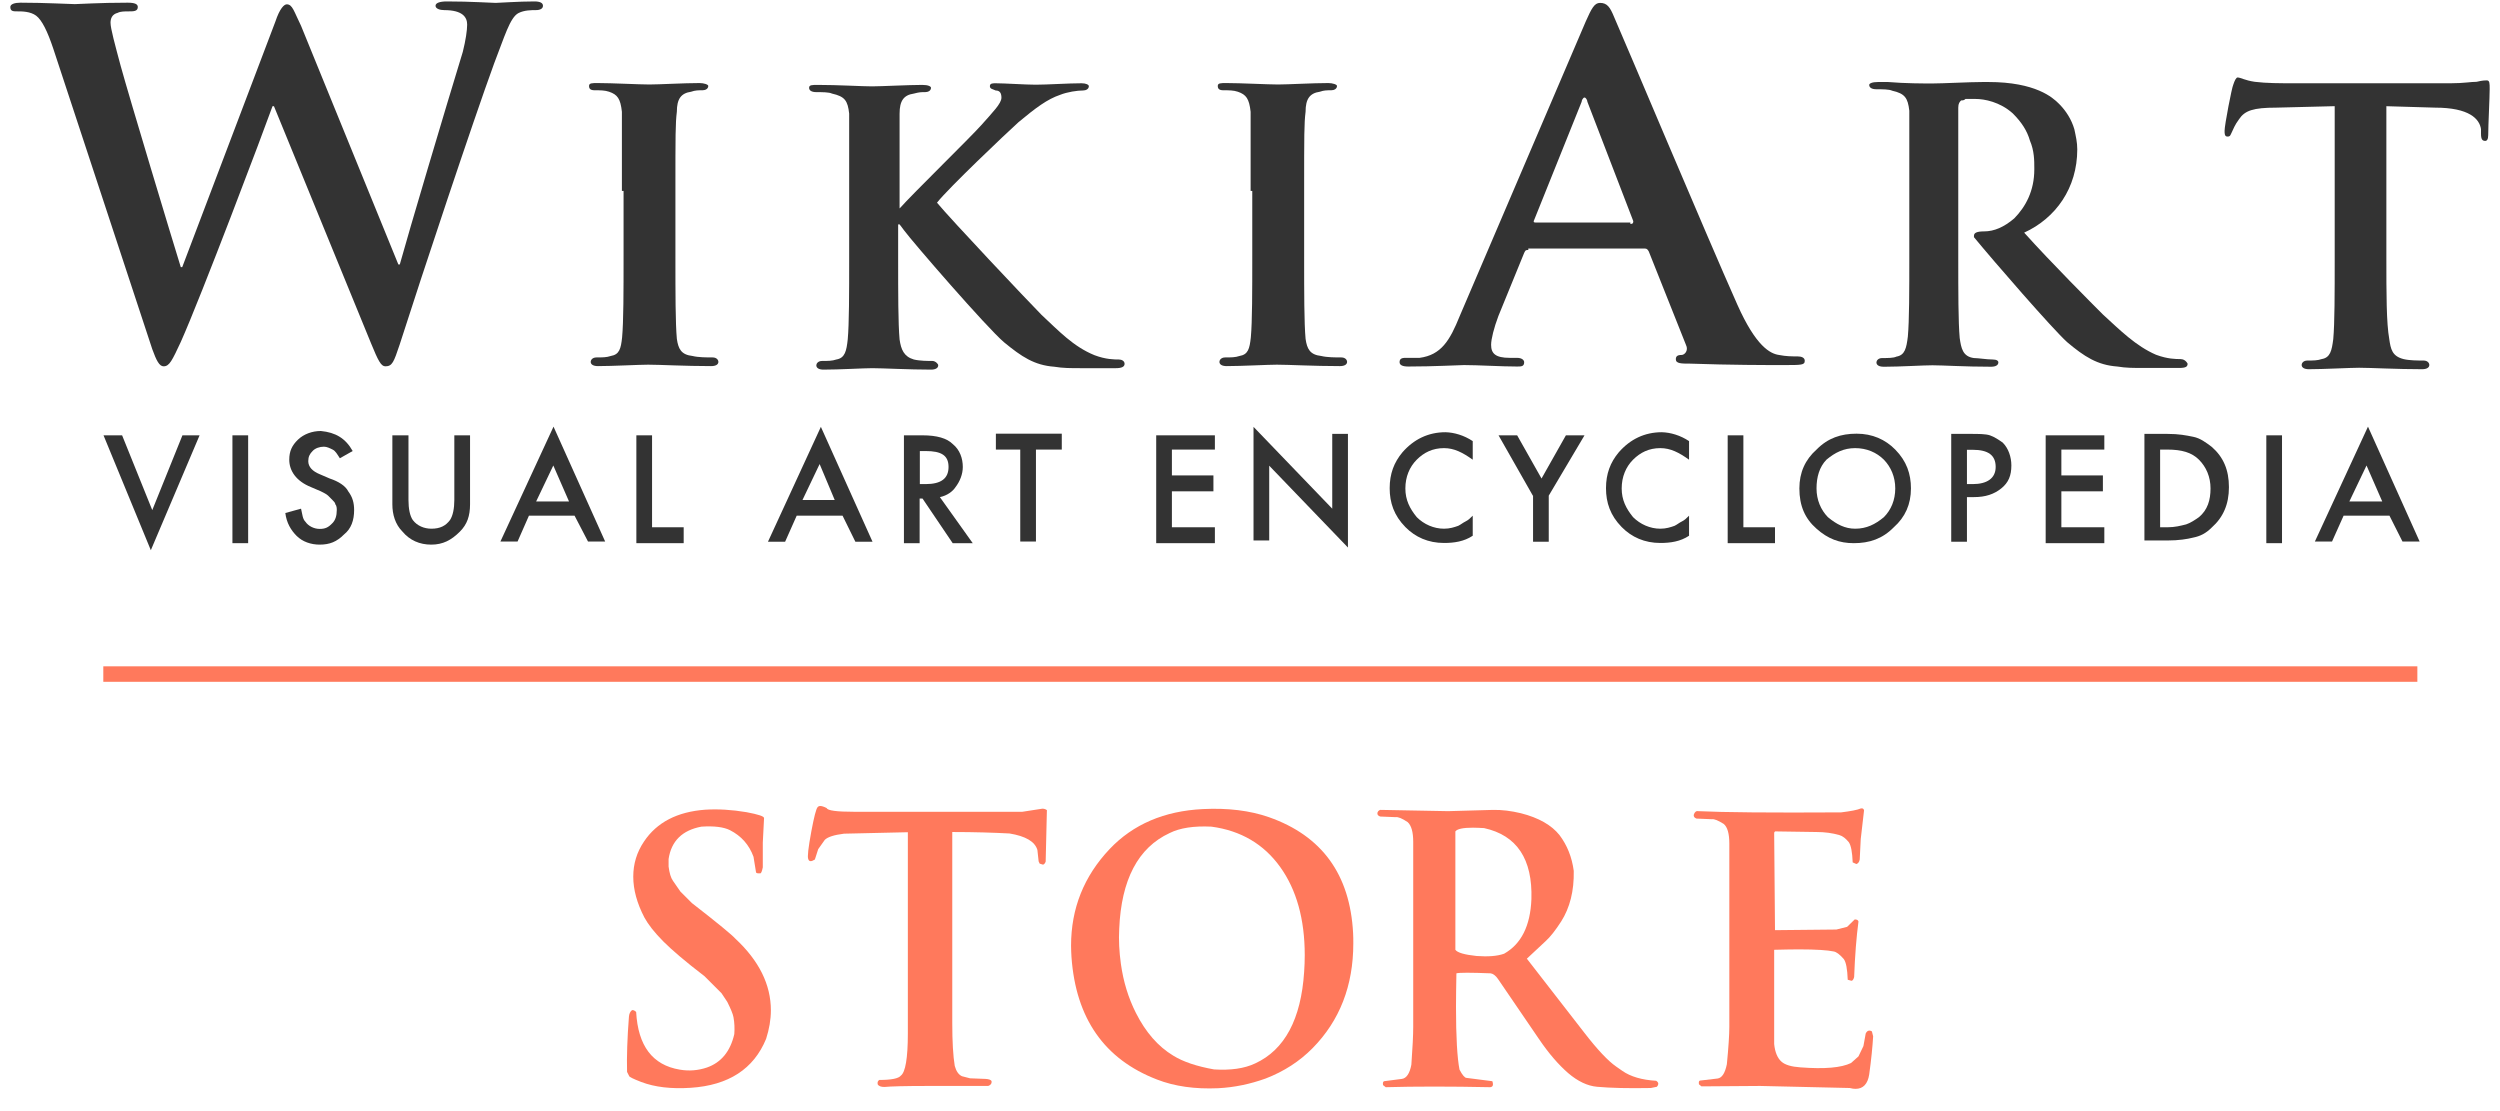 <svg width="108" height="48" viewBox="0 0 108 48" fill="none" xmlns="http://www.w3.org/2000/svg">
<path d="M94.192 15.512C94.004 15.512 93.639 15.512 93.139 15.325C92.273 14.95 91.595 14.272 90.845 13.585C90.407 13.147 88.614 11.353 87.444 10.05C88.81 9.425 89.738 8.122 89.738 6.453C89.738 6.141 89.676 5.891 89.613 5.587C89.488 5.15 89.238 4.784 88.997 4.534L88.935 4.471C88.685 4.222 87.944 3.543 85.9 3.543C85.838 3.543 85.775 3.543 85.713 3.543C85.713 3.543 85.713 3.543 85.65 3.543C85.097 3.543 83.919 3.606 83.481 3.606C83.106 3.606 82.303 3.606 81.562 3.543C81.562 3.543 81.562 3.543 81.5 3.543C81.437 3.543 81.375 3.543 81.375 3.543C81.312 3.543 81.25 3.543 81.187 3.543C81.187 3.543 81.187 3.543 81.125 3.543C80.875 3.543 80.75 3.606 80.75 3.668C80.75 3.793 80.875 3.856 81.062 3.856C81.312 3.856 81.616 3.856 81.741 3.918C82.294 4.043 82.419 4.23 82.482 4.784C82.482 5.284 82.482 5.775 82.482 8.202V11.059C82.482 12.549 82.482 13.852 82.419 14.54C82.357 15.039 82.294 15.343 81.928 15.405C81.803 15.468 81.553 15.468 81.312 15.468C81.125 15.468 81.062 15.593 81.062 15.655C81.062 15.78 81.187 15.843 81.375 15.843H81.437C82.053 15.843 83.106 15.78 83.481 15.78C83.919 15.78 84.9 15.843 86.016 15.843C86.204 15.843 86.329 15.78 86.329 15.655C86.329 15.593 86.266 15.53 86.079 15.53C85.829 15.53 85.463 15.468 85.275 15.468C84.784 15.405 84.722 15.03 84.659 14.602C84.597 13.915 84.597 12.612 84.597 11.121V4.65C84.597 4.463 84.659 4.4 84.722 4.338C84.784 4.338 84.847 4.338 84.909 4.275C85.034 4.275 85.222 4.275 85.347 4.275C85.722 4.275 86.4 4.4 86.953 4.9C87.328 5.275 87.569 5.641 87.694 6.078C87.882 6.515 87.882 6.944 87.882 7.256V7.319C87.882 8.247 87.507 8.934 87.016 9.434C86.578 9.809 86.15 9.996 85.713 9.996C85.4 9.996 85.275 10.059 85.275 10.184C85.275 10.184 85.275 10.184 85.275 10.246C86.141 11.3 88.676 14.218 89.301 14.781C90.042 15.405 90.604 15.771 91.47 15.834C91.844 15.896 92.148 15.896 92.648 15.896H94.129C94.442 15.896 94.504 15.834 94.504 15.709C94.433 15.575 94.317 15.512 94.192 15.512Z" fill="#333333"/>
<path d="M2.303 2.106C2.053 1.356 1.812 0.866 1.562 0.678C1.312 0.491 0.946 0.491 0.759 0.491C0.571 0.491 0.446 0.491 0.446 0.303C0.446 0.178 0.634 0.116 0.884 0.116C1.937 0.116 3.053 0.178 3.231 0.178C3.419 0.178 4.284 0.116 5.516 0.116C5.828 0.116 5.953 0.178 5.953 0.303C5.953 0.491 5.766 0.491 5.579 0.491C5.391 0.491 5.204 0.491 5.088 0.553C4.838 0.616 4.775 0.803 4.775 0.982C4.775 1.232 4.963 1.91 5.213 2.847C5.587 4.213 7.444 10.362 7.81 11.541H7.872L11.898 0.928C12.085 0.366 12.273 0.187 12.389 0.187C12.639 0.187 12.701 0.5 13.005 1.115L17.209 11.425H17.271C17.646 10.059 19.253 4.659 19.993 2.24C20.118 1.74 20.181 1.312 20.181 1.062C20.181 0.75 19.993 0.437 19.19 0.437C19.003 0.437 18.815 0.375 18.815 0.25C18.815 0.125 19.003 0.062 19.306 0.062C20.359 0.062 21.225 0.125 21.413 0.125C21.538 0.125 22.403 0.062 23.082 0.062C23.332 0.062 23.456 0.125 23.456 0.25C23.456 0.375 23.332 0.437 23.144 0.437C22.957 0.437 22.653 0.437 22.403 0.562C22.028 0.75 21.787 1.615 21.35 2.731C20.422 5.275 18.253 11.799 17.262 14.897C17.012 15.637 16.95 15.825 16.646 15.825C16.459 15.825 16.334 15.575 16.03 14.834L11.835 4.588H11.773C11.398 5.641 8.676 12.844 7.81 14.772C7.435 15.575 7.319 15.825 7.069 15.825C6.882 15.825 6.757 15.575 6.578 15.084L2.303 2.106Z" fill="#333333"/>
<path d="M26.866 8.247C26.866 5.766 26.866 5.328 26.866 4.829C26.804 4.266 26.679 4.088 26.313 3.963C26.125 3.9 25.938 3.9 25.697 3.9C25.509 3.9 25.447 3.838 25.447 3.713C25.447 3.588 25.572 3.588 25.822 3.588C26.438 3.588 27.616 3.65 28.053 3.65C28.491 3.65 29.535 3.588 30.222 3.588C30.41 3.588 30.597 3.65 30.597 3.713C30.597 3.838 30.472 3.9 30.347 3.9C30.16 3.9 30.035 3.9 29.856 3.963C29.419 4.025 29.24 4.275 29.24 4.829C29.178 5.328 29.178 5.819 29.178 8.247V11.103C29.178 12.656 29.178 13.96 29.24 14.638C29.303 15.075 29.428 15.325 29.919 15.379C30.169 15.441 30.535 15.441 30.785 15.441C30.972 15.441 31.035 15.566 31.035 15.629C31.035 15.754 30.91 15.816 30.722 15.816C29.606 15.816 28.491 15.754 28 15.754C27.625 15.754 26.456 15.816 25.831 15.816C25.643 15.816 25.518 15.754 25.518 15.629C25.518 15.566 25.581 15.441 25.768 15.441C26.018 15.441 26.206 15.441 26.384 15.379C26.759 15.316 26.822 15.066 26.875 14.575C26.938 13.888 26.938 12.585 26.938 11.041V8.247H26.866Z" fill="#333333"/>
<path d="M38.871 8.997C39.424 8.372 41.906 5.953 42.397 5.4C42.888 4.846 43.262 4.471 43.262 4.221C43.262 4.034 43.2 3.909 43.013 3.909C42.888 3.847 42.763 3.847 42.763 3.722C42.763 3.597 42.888 3.597 43.013 3.597C43.387 3.597 44.316 3.659 44.744 3.659C45.235 3.659 46.163 3.597 46.725 3.597C46.913 3.597 47.038 3.659 47.038 3.722C47.038 3.847 46.913 3.909 46.788 3.909C46.538 3.909 46.11 3.972 45.797 4.097C45.244 4.284 44.744 4.659 44.003 5.275C43.45 5.775 40.968 8.131 40.478 8.756C41.093 9.497 44.378 12.977 44.994 13.602C45.735 14.29 46.36 14.968 47.279 15.343C47.77 15.53 48.145 15.53 48.332 15.53C48.457 15.53 48.582 15.593 48.582 15.718C48.582 15.843 48.457 15.905 48.207 15.905H46.725C46.235 15.905 45.922 15.905 45.547 15.843C44.682 15.78 44.128 15.405 43.378 14.789C42.638 14.165 39.415 10.443 39.05 9.943L38.862 9.693H38.8V11.184C38.8 12.674 38.8 13.977 38.862 14.664C38.925 15.102 39.05 15.405 39.478 15.53C39.728 15.593 40.094 15.593 40.281 15.593C40.406 15.593 40.531 15.718 40.531 15.78C40.531 15.905 40.406 15.968 40.219 15.968C39.291 15.968 38.112 15.905 37.684 15.905C37.309 15.905 36.265 15.968 35.577 15.968C35.39 15.968 35.265 15.905 35.265 15.78C35.265 15.718 35.328 15.593 35.515 15.593C35.765 15.593 35.952 15.593 36.131 15.53C36.506 15.468 36.568 15.155 36.622 14.664C36.684 13.977 36.684 12.674 36.684 11.184V8.327C36.684 5.846 36.684 5.409 36.684 4.909C36.622 4.346 36.497 4.168 35.943 4.043C35.818 3.98 35.506 3.98 35.265 3.98C35.078 3.98 34.953 3.918 34.953 3.793C34.953 3.668 35.078 3.668 35.328 3.668C36.193 3.668 37.246 3.731 37.675 3.731C38.05 3.731 39.282 3.668 39.844 3.668C40.094 3.668 40.219 3.731 40.219 3.793C40.219 3.918 40.094 3.98 39.969 3.98C39.781 3.98 39.719 3.98 39.478 4.043C39.041 4.105 38.862 4.355 38.862 4.909C38.862 5.409 38.862 5.899 38.862 8.327V8.997H38.871Z" fill="#333333"/>
<path d="M54.027 8.247C54.027 5.766 54.027 5.328 54.027 4.829C53.964 4.266 53.839 4.088 53.474 3.963C53.286 3.9 53.099 3.9 52.858 3.9C52.67 3.9 52.608 3.838 52.608 3.713C52.608 3.588 52.733 3.588 52.983 3.588C53.598 3.588 54.777 3.65 55.214 3.65C55.651 3.65 56.696 3.588 57.383 3.588C57.57 3.588 57.758 3.65 57.758 3.713C57.758 3.838 57.633 3.9 57.508 3.9C57.32 3.9 57.195 3.9 57.017 3.963C56.58 4.025 56.401 4.275 56.401 4.829C56.339 5.328 56.339 5.819 56.339 8.247V11.103C56.339 12.656 56.339 13.96 56.401 14.638C56.464 15.075 56.589 15.325 57.079 15.379C57.329 15.441 57.695 15.441 57.945 15.441C58.133 15.441 58.195 15.566 58.195 15.629C58.195 15.754 58.07 15.816 57.883 15.816C56.767 15.816 55.651 15.754 55.16 15.754C54.785 15.754 53.616 15.816 52.992 15.816C52.804 15.816 52.679 15.754 52.679 15.629C52.679 15.566 52.742 15.441 52.929 15.441C53.179 15.441 53.366 15.441 53.545 15.379C53.92 15.316 53.982 15.066 54.036 14.575C54.098 13.888 54.098 12.585 54.098 11.041V8.247H54.027Z" fill="#333333"/>
<path d="M66.032 10.8C65.907 10.8 65.907 10.8 65.844 10.925L64.729 13.656C64.541 14.156 64.416 14.647 64.416 14.897C64.416 15.271 64.604 15.459 65.219 15.459H65.532C65.782 15.459 65.844 15.584 65.844 15.646C65.844 15.834 65.719 15.834 65.532 15.834C64.854 15.834 63.863 15.771 63.247 15.771C63.059 15.771 61.944 15.834 60.837 15.834C60.587 15.834 60.462 15.771 60.462 15.646C60.462 15.521 60.525 15.459 60.712 15.459C60.9 15.459 61.149 15.459 61.328 15.459C62.256 15.334 62.631 14.718 63.059 13.656L68.504 0.928C68.754 0.366 68.879 0.125 69.12 0.125C69.432 0.125 69.557 0.312 69.736 0.75C70.227 1.865 73.699 10.121 75.055 13.165C75.859 14.968 76.475 15.28 76.85 15.334C77.162 15.396 77.403 15.396 77.653 15.396C77.84 15.396 77.965 15.459 77.965 15.584C77.965 15.771 77.84 15.771 77.037 15.771C76.296 15.771 74.806 15.771 73.012 15.709C72.637 15.709 72.396 15.709 72.396 15.521C72.396 15.396 72.458 15.334 72.646 15.334C72.771 15.334 72.958 15.147 72.833 14.897L71.227 10.862C71.164 10.737 71.102 10.737 71.039 10.737H66.023V10.8H66.032ZM70.432 9.675C70.557 9.675 70.557 9.613 70.557 9.55L68.576 4.4C68.576 4.338 68.513 4.213 68.451 4.213C68.388 4.213 68.326 4.338 68.326 4.4L66.282 9.488C66.219 9.613 66.282 9.613 66.344 9.613H70.432V9.675Z" fill="#333333"/>
<path d="M100.806 4.588L98.334 4.65C97.343 4.65 96.977 4.775 96.727 5.15C96.539 5.4 96.477 5.587 96.414 5.712C96.352 5.837 96.352 5.9 96.227 5.9C96.102 5.9 96.102 5.775 96.102 5.65C96.102 5.4 96.414 3.784 96.477 3.659C96.539 3.472 96.602 3.347 96.664 3.347C96.789 3.347 96.977 3.472 97.405 3.534C97.896 3.597 98.521 3.597 99.074 3.597H105.876C106.429 3.597 106.741 3.534 106.991 3.534C107.241 3.472 107.366 3.472 107.429 3.472C107.554 3.472 107.554 3.597 107.554 3.847C107.554 4.222 107.491 5.4 107.491 5.837C107.491 6.025 107.429 6.087 107.366 6.087C107.241 6.087 107.179 6.025 107.179 5.775V5.578C107.116 5.141 106.679 4.65 105.197 4.65L103.091 4.588V11.166C103.091 12.656 103.091 13.96 103.216 14.647C103.278 15.084 103.341 15.388 103.832 15.512C104.082 15.575 104.448 15.575 104.697 15.575C104.885 15.575 104.947 15.7 104.947 15.762C104.947 15.887 104.822 15.95 104.635 15.95C103.519 15.95 102.404 15.887 101.913 15.887C101.538 15.887 100.368 15.95 99.744 15.95C99.556 15.95 99.431 15.887 99.431 15.762C99.431 15.7 99.494 15.575 99.681 15.575C99.931 15.575 100.119 15.575 100.297 15.512C100.672 15.45 100.734 15.138 100.797 14.647C100.859 13.96 100.859 12.656 100.859 11.166V4.588H100.806Z" fill="#333333"/>
<path d="M5.275 18.806L6.578 22.037L7.881 18.806H8.622L6.516 23.769L4.472 18.806H5.275Z" fill="#333333"/>
<path d="M10.72 18.806V23.465H10.041V18.806H10.72Z" fill="#333333"/>
<path d="M15.236 19.484L14.682 19.797C14.558 19.609 14.495 19.484 14.37 19.422C14.245 19.36 14.12 19.297 13.995 19.297C13.808 19.297 13.62 19.36 13.504 19.484C13.379 19.609 13.317 19.734 13.317 19.922C13.317 20.172 13.504 20.359 13.808 20.484L14.245 20.672C14.62 20.797 14.924 20.984 15.049 21.234C15.236 21.484 15.298 21.734 15.298 22.037C15.298 22.474 15.173 22.84 14.861 23.09C14.549 23.403 14.245 23.528 13.808 23.528C13.433 23.528 13.067 23.403 12.817 23.153C12.567 22.903 12.38 22.591 12.326 22.162L13.005 21.975C13.067 22.225 13.067 22.412 13.192 22.537C13.317 22.724 13.567 22.849 13.808 22.849C14.049 22.849 14.183 22.787 14.361 22.599C14.486 22.474 14.549 22.287 14.549 22.037C14.549 21.975 14.549 21.85 14.486 21.787C14.486 21.725 14.424 21.662 14.361 21.6C14.299 21.537 14.236 21.475 14.174 21.412C14.111 21.35 13.986 21.287 13.861 21.225L13.424 21.038C12.808 20.788 12.496 20.35 12.496 19.859C12.496 19.484 12.621 19.235 12.871 18.994C13.121 18.753 13.486 18.619 13.861 18.619C14.495 18.681 14.924 18.931 15.236 19.484Z" fill="#333333"/>
<path d="M17.646 18.806V21.6C17.646 21.975 17.708 22.287 17.833 22.466C18.021 22.716 18.324 22.84 18.637 22.84C19.012 22.84 19.253 22.716 19.44 22.466C19.565 22.278 19.627 21.966 19.627 21.6V18.806H20.306V21.787C20.306 22.287 20.181 22.653 19.868 22.965C19.494 23.34 19.128 23.528 18.628 23.528C18.128 23.528 17.7 23.34 17.387 22.965C17.075 22.653 16.95 22.225 16.95 21.787V18.806H17.646Z" fill="#333333"/>
<path d="M24.822 22.278H22.85L22.359 23.394H21.618L23.912 18.431L26.143 23.394H25.402L24.822 22.278ZM24.581 21.662L23.903 20.109L23.162 21.662H24.581Z" fill="#333333"/>
<path d="M28.169 18.806V22.778H29.535V23.465H27.491V18.806H28.169Z" fill="#333333"/>
<path d="M36.399 22.278H34.417L33.917 23.403H33.176L35.462 18.44L37.693 23.403H36.952L36.399 22.278ZM36.086 21.662L35.408 20.047L34.667 21.6H36.086V21.662Z" fill="#333333"/>
<path d="M40.603 21.475L42.022 23.465H41.156L39.853 21.537H39.728V23.465H39.05V18.806H39.853C40.469 18.806 40.906 18.931 41.156 19.181C41.468 19.431 41.593 19.806 41.593 20.172C41.593 20.484 41.468 20.797 41.281 21.038C41.165 21.225 40.915 21.412 40.603 21.475ZM39.737 20.913H39.987C40.665 20.913 40.977 20.663 40.977 20.172C40.977 19.672 40.665 19.485 39.987 19.485H39.737V20.913Z" fill="#333333"/>
<path d="M44.753 19.422V23.394H44.075V19.422H43.022V18.735H45.869V19.422H44.753Z" fill="#333333"/>
<path d="M52.483 19.422H50.626V20.538H52.42V21.225H50.626V22.778H52.483V23.465H49.948V18.806H52.483V19.422Z" fill="#333333"/>
<path d="M54.152 23.403V18.44L57.553 21.975V18.744H58.231V23.653L54.83 20.118V23.349H54.152V23.403Z" fill="#333333"/>
<path d="M63.622 19.056V19.859C63.184 19.547 62.819 19.359 62.381 19.359C61.89 19.359 61.515 19.547 61.203 19.859C60.891 20.172 60.712 20.6 60.712 21.1C60.712 21.6 60.9 21.966 61.203 22.34C61.515 22.653 61.944 22.84 62.381 22.84C62.631 22.84 62.819 22.778 62.997 22.715C63.122 22.653 63.184 22.59 63.309 22.528C63.434 22.465 63.497 22.403 63.622 22.278V23.144C63.247 23.394 62.819 23.456 62.381 23.456C61.703 23.456 61.141 23.206 60.712 22.769C60.221 22.269 60.034 21.716 60.034 21.091C60.034 20.466 60.221 19.975 60.587 19.538C61.078 18.976 61.703 18.672 62.444 18.672C62.819 18.681 63.247 18.806 63.622 19.056Z" fill="#333333"/>
<path d="M66.219 21.412L64.737 18.806H65.541L66.594 20.672L67.647 18.806H68.451L66.906 21.412V23.403H66.228V21.412H66.219Z" fill="#333333"/>
<path d="M72.967 19.056V19.859C72.53 19.547 72.164 19.359 71.726 19.359C71.235 19.359 70.861 19.547 70.548 19.859C70.236 20.172 70.057 20.6 70.057 21.1C70.057 21.6 70.245 21.966 70.548 22.34C70.861 22.653 71.289 22.84 71.726 22.84C71.976 22.84 72.164 22.778 72.342 22.715C72.467 22.653 72.53 22.59 72.655 22.528C72.78 22.465 72.842 22.403 72.967 22.278V23.144C72.592 23.394 72.164 23.456 71.726 23.456C71.048 23.456 70.486 23.206 70.057 22.769C69.566 22.269 69.379 21.716 69.379 21.091C69.379 20.466 69.566 19.975 69.932 19.538C70.423 18.976 71.048 18.672 71.789 18.672C72.164 18.681 72.592 18.806 72.967 19.056Z" fill="#333333"/>
<path d="M75.314 18.806V22.778H76.68V23.465H74.636V18.806H75.314Z" fill="#333333"/>
<path d="M77.733 21.1C77.733 20.413 77.983 19.859 78.474 19.422C78.965 18.922 79.527 18.735 80.206 18.735C80.884 18.735 81.446 18.985 81.875 19.422C82.366 19.922 82.553 20.475 82.553 21.1C82.553 21.787 82.303 22.341 81.812 22.778C81.321 23.278 80.759 23.465 80.081 23.465C79.465 23.465 78.965 23.278 78.474 22.84C77.974 22.403 77.733 21.85 77.733 21.1ZM78.474 21.1C78.474 21.6 78.661 22.028 78.965 22.341C79.34 22.653 79.706 22.84 80.143 22.84C80.634 22.84 81.009 22.653 81.384 22.341C81.696 22.028 81.875 21.6 81.875 21.1C81.875 20.6 81.687 20.172 81.384 19.859C81.071 19.547 80.643 19.359 80.143 19.359C79.652 19.359 79.277 19.547 78.902 19.859C78.599 20.172 78.474 20.609 78.474 21.1Z" fill="#333333"/>
<path d="M84.972 23.403H84.293V18.744H85.097C85.472 18.744 85.775 18.744 85.963 18.806C86.15 18.869 86.337 18.994 86.516 19.119C86.766 19.368 86.891 19.743 86.891 20.109C86.891 20.547 86.766 20.85 86.454 21.1C86.141 21.35 85.775 21.475 85.275 21.475H84.972V23.403ZM84.972 20.913H85.222C85.838 20.913 86.213 20.663 86.213 20.172C86.213 19.672 85.9 19.431 85.222 19.431H84.972V20.913Z" fill="#333333"/>
<path d="M90.907 19.422H89.051V20.538H90.845V21.225H89.051V22.778H90.907V23.465H88.373V18.806H90.907V19.422Z" fill="#333333"/>
<path d="M92.639 23.403V18.744H93.63C94.129 18.744 94.433 18.806 94.745 18.869C95.058 18.931 95.299 19.119 95.549 19.306C96.049 19.743 96.29 20.297 96.29 21.047C96.29 21.787 96.04 22.35 95.549 22.787C95.299 23.037 95.058 23.162 94.745 23.224C94.495 23.287 94.129 23.349 93.63 23.349H92.639V23.403ZM93.326 22.778H93.639C93.951 22.778 94.192 22.716 94.442 22.653C94.629 22.591 94.817 22.466 94.995 22.341C95.37 22.028 95.495 21.6 95.495 21.1C95.495 20.6 95.308 20.172 94.995 19.859C94.683 19.547 94.254 19.422 93.63 19.422H93.317V22.778H93.326Z" fill="#333333"/>
<path d="M98.583 18.806V23.465H97.905V18.806H98.583Z" fill="#333333"/>
<path d="M103.225 22.278H101.243L100.744 23.394H100.003L102.297 18.431L104.528 23.394H103.787L103.225 22.278ZM102.912 21.662L102.234 20.109L101.493 21.662H102.912Z" fill="#333333"/>
<path d="M27.304 43.637C27.357 43.628 27.42 43.655 27.482 43.717C27.562 45.181 28.187 46.011 29.365 46.208C29.776 46.279 30.16 46.243 30.535 46.118C31.151 45.904 31.552 45.422 31.722 44.672C31.74 44.431 31.731 44.181 31.686 43.941C31.659 43.798 31.57 43.584 31.418 43.28L31.168 42.905L30.436 42.173C29.597 41.531 29.017 41.031 28.669 40.683C28.267 40.281 28 39.933 27.839 39.638C27.518 39.023 27.357 38.433 27.357 37.871C27.357 37.318 27.509 36.818 27.821 36.354C28.375 35.524 29.258 35.069 30.463 34.979C31.017 34.944 31.615 34.979 32.248 35.086C32.766 35.184 33.016 35.265 33.007 35.345L32.953 36.398V37.469C32.918 37.639 32.882 37.728 32.846 37.728C32.721 37.737 32.659 37.719 32.659 37.675L32.552 37.014C32.364 36.497 32.025 36.113 31.534 35.863C31.267 35.729 30.856 35.675 30.303 35.711C29.481 35.863 28.999 36.327 28.883 37.112V37.434C28.919 37.719 28.982 37.925 29.071 38.05L29.392 38.514L29.892 39.014C31.008 39.879 31.633 40.397 31.766 40.549C32.793 41.504 33.302 42.539 33.302 43.646C33.302 44.048 33.23 44.458 33.096 44.878C32.561 46.181 31.472 46.886 29.838 46.993C28.999 47.047 28.294 46.966 27.705 46.743C27.357 46.609 27.179 46.52 27.179 46.484L27.089 46.306C27.072 45.645 27.098 44.851 27.17 43.923C27.179 43.798 27.223 43.7 27.304 43.637Z" fill="#FF795C"/>
<path d="M35.712 34.908C35.747 35.015 36.14 35.069 36.899 35.069H44.164L45.03 34.935C45.101 34.935 45.164 34.953 45.226 34.997L45.173 37.22C45.146 37.3 45.101 37.345 45.057 37.353L44.914 37.309L44.869 37.211L44.816 36.72C44.709 36.354 44.307 36.122 43.611 36.006C42.923 35.97 42.102 35.943 41.138 35.943V44.199C41.138 45.003 41.174 45.619 41.245 46.047C41.308 46.279 41.415 46.431 41.558 46.493L41.906 46.583L42.575 46.609C42.718 46.618 42.798 46.645 42.834 46.699C42.852 46.806 42.798 46.877 42.691 46.913C41.647 46.913 40.79 46.913 40.112 46.913C39.085 46.913 38.452 46.931 38.211 46.957C38.059 46.957 37.961 46.922 37.916 46.841C37.898 46.752 37.925 46.69 37.987 46.654C38.505 46.654 38.818 46.592 38.916 46.467C39.112 46.324 39.219 45.717 39.219 44.655V35.952L36.461 36.015C36.033 36.068 35.756 36.157 35.631 36.282L35.346 36.684L35.203 37.13C35.131 37.175 35.069 37.202 35.024 37.202C34.971 37.202 34.935 37.175 34.917 37.112C34.873 37.023 34.917 36.63 35.051 35.907C35.167 35.292 35.256 34.944 35.319 34.872C35.346 34.837 35.39 34.819 35.435 34.819C35.497 34.819 35.587 34.845 35.712 34.908Z" fill="#FF795C"/>
<path d="M51.965 34.952C53.045 34.899 53.991 35.015 54.812 35.3C57.106 36.104 58.32 37.773 58.454 40.308C58.463 40.459 58.463 40.602 58.463 40.754C58.463 42.584 57.874 44.092 56.705 45.279C56.142 45.851 55.464 46.288 54.678 46.591C54.009 46.832 53.331 46.975 52.626 47.011C51.626 47.056 50.742 46.931 49.984 46.636C47.708 45.761 46.476 43.994 46.288 41.343C46.279 41.182 46.27 41.013 46.27 40.852C46.27 39.246 46.824 37.853 47.94 36.675C48.948 35.613 50.296 35.033 51.965 34.952ZM48.35 40.129C48.323 40.611 48.35 41.111 48.422 41.638C48.529 42.405 48.743 43.11 49.073 43.762C49.493 44.592 50.028 45.208 50.68 45.601C51.108 45.868 51.697 46.065 52.447 46.199C53.161 46.243 53.75 46.163 54.223 45.94C55.5 45.351 56.205 44.03 56.339 41.986C56.356 41.745 56.365 41.504 56.365 41.263C56.365 39.71 56.008 38.433 55.303 37.452C54.598 36.47 53.607 35.881 52.331 35.711C51.572 35.675 50.974 35.765 50.528 35.988C49.162 36.621 48.439 38.005 48.35 40.129Z" fill="#FF795C"/>
<path d="M59.686 34.988L62.56 35.042L64.488 34.988C64.889 34.979 65.291 35.033 65.701 35.131C66.478 35.328 67.031 35.649 67.371 36.077C67.701 36.515 67.906 37.023 67.986 37.621C68.004 38.487 67.817 39.219 67.442 39.808C67.201 40.183 66.978 40.469 66.773 40.656L65.96 41.415L68.433 44.601C69.004 45.342 69.468 45.833 69.816 46.074L70.084 46.261C70.441 46.511 70.932 46.654 71.548 46.69C71.601 46.725 71.637 46.77 71.637 46.815C71.637 46.85 71.619 46.904 71.575 46.949L71.316 47.002C70.343 47.02 69.575 47.002 68.995 46.949C68.576 46.913 68.156 46.708 67.746 46.359C67.335 46.002 66.906 45.512 66.478 44.878L64.711 42.289C64.613 42.147 64.505 42.066 64.398 42.048C63.97 42.031 63.631 42.022 63.381 42.022C63.131 42.022 62.979 42.031 62.917 42.048C62.908 42.575 62.899 43.057 62.899 43.494C62.899 44.798 62.952 45.708 63.051 46.208C63.175 46.449 63.283 46.565 63.354 46.565L64.47 46.708C64.488 46.761 64.496 46.806 64.496 46.842C64.496 46.913 64.461 46.958 64.38 46.967C63.515 46.949 62.703 46.94 61.953 46.94C61.194 46.94 60.498 46.949 59.864 46.967L59.748 46.877C59.73 46.779 59.748 46.725 59.793 46.708L60.56 46.609C60.757 46.583 60.9 46.377 60.971 45.994C61.025 45.253 61.051 44.708 61.051 44.36C61.051 44.244 61.051 44.146 61.051 44.075V36.372C61.051 35.943 60.971 35.658 60.81 35.515C60.569 35.354 60.4 35.283 60.284 35.301L59.623 35.274C59.525 35.238 59.489 35.185 59.507 35.104C59.534 35.024 59.605 34.971 59.686 34.988ZM62.872 35.917V41.031C62.961 41.156 63.274 41.245 63.791 41.299C64.282 41.334 64.675 41.308 64.978 41.2C65.719 40.781 66.112 39.996 66.157 38.844C66.21 37.113 65.532 36.086 64.113 35.774C63.934 35.765 63.774 35.756 63.631 35.756C63.202 35.756 62.952 35.809 62.872 35.917Z" fill="#FF795C"/>
<path d="M73.36 35.042C74.449 35.095 76.502 35.113 79.536 35.095C79.965 35.042 80.241 34.988 80.384 34.926C80.465 34.908 80.509 34.935 80.527 35.006L80.384 36.247L80.34 37.13C80.322 37.229 80.277 37.3 80.197 37.327L80.036 37.255C80.018 36.809 79.965 36.523 79.867 36.381C79.733 36.22 79.599 36.113 79.465 36.077C79.161 35.988 78.831 35.943 78.474 35.943L76.68 35.916L76.644 35.97L76.68 40.183L79.331 40.156L79.795 40.04L80.125 39.719C80.215 39.719 80.268 39.746 80.286 39.808C80.197 40.477 80.134 41.281 80.099 42.209C80.072 42.316 80.027 42.37 79.983 42.37L79.822 42.325C79.804 41.861 79.751 41.566 79.652 41.432C79.474 41.227 79.331 41.12 79.206 41.102C78.965 41.049 78.465 41.013 77.698 41.013C77.394 41.013 77.037 41.022 76.644 41.031V45.101C76.68 45.467 76.796 45.726 76.966 45.869C77.118 46.002 77.385 46.083 77.778 46.11C78.822 46.19 79.545 46.127 79.965 45.922L80.286 45.636L80.5 45.19L80.599 44.646C80.643 44.556 80.697 44.521 80.759 44.521C80.786 44.521 80.822 44.53 80.866 44.556L80.92 44.771C80.893 45.217 80.839 45.77 80.75 46.413C80.688 46.824 80.491 47.038 80.161 47.038C80.09 47.038 80.009 47.029 79.911 47.002L76.037 46.913L73.503 46.931L73.395 46.842C73.378 46.743 73.395 46.69 73.44 46.681L74.199 46.592C74.386 46.565 74.52 46.368 74.6 45.976C74.672 45.244 74.707 44.699 74.707 44.36C74.707 44.244 74.707 44.146 74.707 44.075V36.443C74.707 36.015 74.627 35.729 74.466 35.595C74.226 35.444 74.056 35.372 73.949 35.39L73.288 35.363C73.199 35.327 73.154 35.274 73.172 35.194C73.208 35.078 73.279 35.024 73.36 35.042Z" fill="#FF795C"/>
<path d="M104.43 28.785H4.463V29.454H104.43V28.785Z" fill="#FF795C"/>
</svg>
